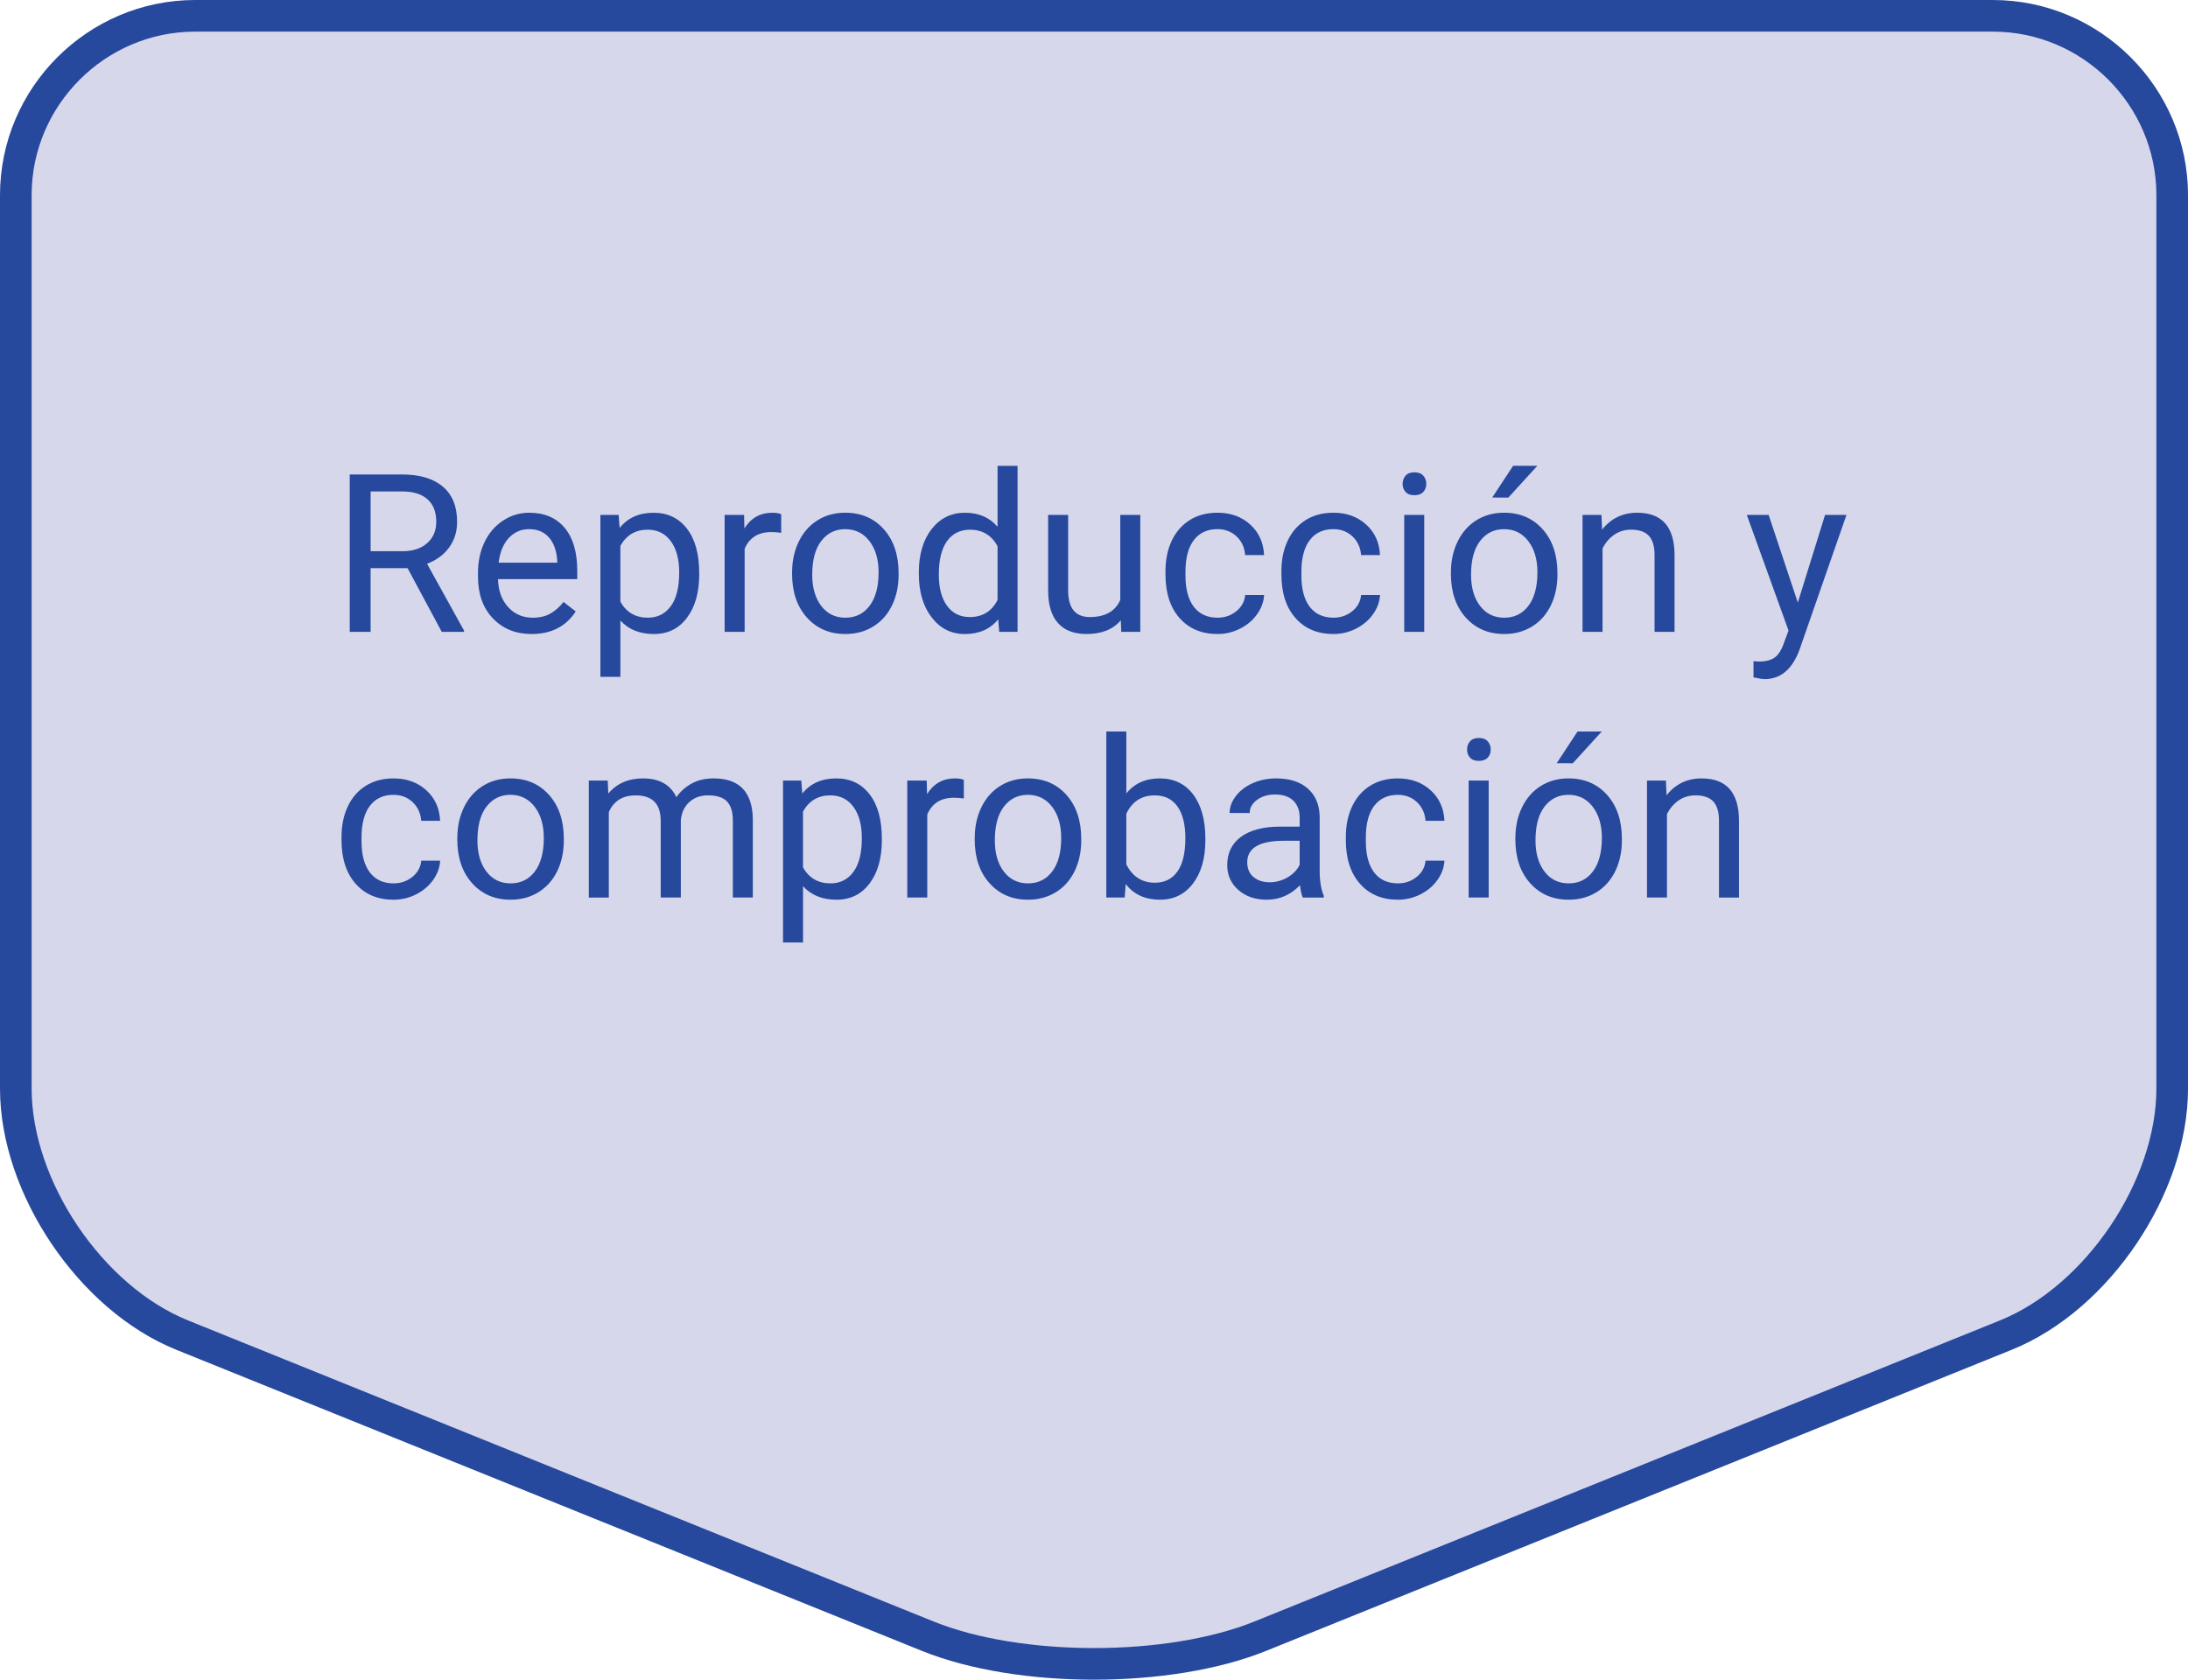 <?xml version="1.0" encoding="utf-8"?>
<!-- Generator: Adobe Illustrator 28.1.0, SVG Export Plug-In . SVG Version: 6.00 Build 0)  -->
<svg version="1.1" id="レイヤー_1" xmlns="http://www.w3.org/2000/svg" xmlns:xlink="http://www.w3.org/1999/xlink" x="0px"
	 y="0px" width="138.324px" height="106.213px" viewBox="0 0 138.324 106.213" style="enable-background:new 0 0 138.324 106.213;"
	 xml:space="preserve">
<style type="text/css">
	.st0{fill:#D7D7EC;}
	.st1{fill:none;stroke:#26499D;stroke-width:2;stroke-miterlimit:10;}
	.st2{fill:#26499D;}
</style>
<g id="レイヤー_1_00000017502640458959290340000002094827765961914548_">
	<g>
		<path class="st0" d="M125.986,1c6.236,0,11.339,5.102,11.339,11.339v56.498c0,6.236-4.731,13.25-10.513,15.585l-47.136,19.039
			c-5.782,2.336-15.244,2.336-21.027,0L11.513,84.422C5.731,82.086,1,75.073,1,68.837V12.339C1,6.102,6.102,1,12.339,1H125.986z"/>
		<path class="st1" d="M125.986,1c6.236,0,11.339,5.102,11.339,11.339v56.498c0,6.236-4.731,13.25-10.513,15.585l-47.136,19.039
			c-5.782,2.336-15.244,2.336-21.027,0L11.513,84.422C5.731,82.086,1,75.073,1,68.837V12.339C1,6.102,6.102,1,12.339,1H125.986z"/>
	</g>
</g>
<g id="レイヤー_2_00000075127093887797395400000013388610451140086458_">
</g>
<g>
	<path class="st2" d="M25.767,35.929H23.43v4.026H22.11v-9.953h3.295c1.121,0,1.983,0.255,2.588,0.766
		c0.604,0.511,0.905,1.253,0.905,2.229c0,0.62-0.167,1.16-0.502,1.62s-0.801,0.805-1.398,1.032l2.338,4.225v0.082h-1.408
		L25.767,35.929z M23.43,34.855h2.017c0.652,0,1.17-0.169,1.556-0.507c0.385-0.338,0.577-0.79,0.577-1.356
		c0-0.616-0.184-1.088-0.55-1.417c-0.367-0.329-0.896-0.495-1.59-0.5h-2.01V34.855z"/>
	<path class="st2" d="M33.608,40.092c-1.002,0-1.818-0.329-2.447-0.988c-0.629-0.658-0.943-1.539-0.943-2.642v-0.232
		c0-0.733,0.141-1.389,0.421-1.966c0.28-0.576,0.672-1.027,1.176-1.354c0.503-0.325,1.049-0.488,1.637-0.488
		c0.962,0,1.709,0.316,2.242,0.95s0.8,1.54,0.8,2.721v0.526h-5.011c0.019,0.729,0.231,1.318,0.64,1.768
		c0.407,0.448,0.926,0.673,1.555,0.673c0.447,0,0.825-0.091,1.135-0.273c0.311-0.183,0.581-0.424,0.813-0.725l0.772,0.602
		C35.778,39.615,34.849,40.092,33.608,40.092z M33.451,33.461c-0.51,0-0.938,0.186-1.285,0.557
		c-0.346,0.372-0.561,0.893-0.643,1.562h3.705v-0.096c-0.036-0.643-0.209-1.141-0.52-1.494
		C34.399,33.638,33.98,33.461,33.451,33.461z"/>
	<path class="st2" d="M44.204,36.339c0,1.126-0.257,2.032-0.772,2.721c-0.515,0.688-1.212,1.032-2.092,1.032
		c-0.897,0-1.604-0.285-2.119-0.854v3.562h-1.265v-10.24h1.155l0.062,0.82c0.516-0.638,1.23-0.957,2.146-0.957
		c0.889,0,1.592,0.335,2.109,1.005c0.517,0.67,0.775,1.602,0.775,2.796V36.339z M42.939,36.195c0-0.834-0.178-1.492-0.533-1.976
		s-0.843-0.725-1.463-0.725c-0.766,0-1.34,0.34-1.723,1.019v3.534c0.379,0.675,0.957,1.012,1.736,1.012
		c0.606,0,1.088-0.24,1.446-0.722C42.761,37.857,42.939,37.143,42.939,36.195z"/>
	<path class="st2" d="M49.386,33.693c-0.191-0.032-0.398-0.048-0.622-0.048c-0.829,0-1.392,0.354-1.688,1.06v5.25H45.81v-7.396h1.23
		l0.021,0.854c0.415-0.661,1.003-0.991,1.764-0.991c0.246,0,0.434,0.032,0.561,0.096V33.693z"/>
	<path class="st2" d="M50.076,36.188c0-0.725,0.143-1.376,0.428-1.955c0.284-0.579,0.681-1.025,1.189-1.34
		c0.508-0.314,1.088-0.472,1.739-0.472c1.008,0,1.822,0.349,2.444,1.046s0.933,1.625,0.933,2.782v0.089
		c0,0.72-0.138,1.366-0.413,1.938c-0.276,0.571-0.67,1.017-1.183,1.336s-1.102,0.479-1.768,0.479c-1.002,0-1.814-0.349-2.437-1.046
		s-0.934-1.62-0.934-2.769V36.188z M51.348,36.339c0,0.82,0.19,1.479,0.571,1.976c0.38,0.497,0.89,0.745,1.527,0.745
		c0.643,0,1.153-0.252,1.531-0.755c0.379-0.504,0.567-1.209,0.567-2.116c0-0.812-0.192-1.469-0.577-1.972
		c-0.386-0.504-0.896-0.756-1.535-0.756c-0.624,0-1.128,0.248-1.511,0.745S51.348,35.414,51.348,36.339z"/>
	<path class="st2" d="M58.088,36.195c0-1.135,0.27-2.047,0.807-2.738c0.538-0.689,1.242-1.035,2.112-1.035
		c0.866,0,1.552,0.296,2.058,0.889v-3.855h1.265v10.5h-1.162l-0.062-0.793c-0.506,0.62-1.21,0.93-2.112,0.93
		c-0.856,0-1.555-0.351-2.095-1.053s-0.811-1.618-0.811-2.748V36.195z M59.352,36.339c0,0.839,0.174,1.495,0.52,1.969
		c0.347,0.474,0.825,0.711,1.436,0.711c0.803,0,1.388-0.36,1.757-1.08v-3.397c-0.378-0.697-0.959-1.046-1.743-1.046
		c-0.619,0-1.103,0.239-1.449,0.718C59.526,34.691,59.352,35.4,59.352,36.339z"/>
	<path class="st2" d="M70.857,39.223c-0.492,0.579-1.214,0.868-2.167,0.868c-0.788,0-1.389-0.229-1.801-0.688
		c-0.413-0.457-0.621-1.136-0.626-2.033v-4.812h1.265v4.778c0,1.121,0.456,1.682,1.367,1.682c0.967,0,1.609-0.36,1.928-1.08v-5.38
		h1.265v7.396h-1.203L70.857,39.223z"/>
	<path class="st2" d="M76.975,39.059c0.451,0,0.846-0.137,1.183-0.41c0.338-0.273,0.524-0.615,0.561-1.025h1.196
		c-0.022,0.424-0.168,0.827-0.438,1.21c-0.269,0.383-0.628,0.688-1.076,0.916c-0.449,0.228-0.924,0.342-1.426,0.342
		c-1.007,0-1.808-0.336-2.402-1.008c-0.595-0.673-0.893-1.592-0.893-2.759v-0.212c0-0.72,0.133-1.36,0.396-1.921
		c0.265-0.561,0.644-0.996,1.139-1.306c0.494-0.31,1.079-0.465,1.753-0.465c0.83,0,1.519,0.248,2.068,0.745
		c0.549,0.497,0.842,1.142,0.878,1.935h-1.196c-0.036-0.479-0.218-0.871-0.543-1.18c-0.326-0.307-0.729-0.461-1.207-0.461
		c-0.643,0-1.141,0.231-1.493,0.693c-0.354,0.463-0.53,1.132-0.53,2.007V36.4c0,0.853,0.176,1.509,0.526,1.969
		C75.823,38.829,76.324,39.059,76.975,39.059z"/>
	<path class="st2" d="M84.304,39.059c0.451,0,0.846-0.137,1.183-0.41c0.338-0.273,0.524-0.615,0.561-1.025h1.196
		c-0.022,0.424-0.168,0.827-0.438,1.21c-0.269,0.383-0.628,0.688-1.076,0.916c-0.449,0.228-0.924,0.342-1.426,0.342
		c-1.007,0-1.808-0.336-2.402-1.008c-0.595-0.673-0.893-1.592-0.893-2.759v-0.212c0-0.72,0.133-1.36,0.396-1.921
		c0.265-0.561,0.644-0.996,1.139-1.306c0.494-0.31,1.079-0.465,1.753-0.465c0.83,0,1.519,0.248,2.068,0.745
		c0.549,0.497,0.842,1.142,0.878,1.935h-1.196c-0.036-0.479-0.218-0.871-0.543-1.18c-0.326-0.307-0.729-0.461-1.207-0.461
		c-0.643,0-1.141,0.231-1.493,0.693c-0.354,0.463-0.53,1.132-0.53,2.007V36.4c0,0.853,0.176,1.509,0.526,1.969
		C83.151,38.829,83.652,39.059,84.304,39.059z"/>
	<path class="st2" d="M88.672,30.597c0-0.205,0.062-0.378,0.188-0.52c0.125-0.142,0.311-0.212,0.557-0.212s0.434,0.07,0.561,0.212
		c0.128,0.142,0.191,0.314,0.191,0.52s-0.063,0.376-0.191,0.513c-0.127,0.137-0.314,0.205-0.561,0.205s-0.432-0.068-0.557-0.205
		C88.734,30.973,88.672,30.802,88.672,30.597z M90.039,39.955h-1.265v-7.396h1.265V39.955z"/>
	<path class="st2" d="M91.727,36.188c0-0.725,0.143-1.376,0.428-1.955c0.284-0.579,0.681-1.025,1.189-1.34
		c0.508-0.314,1.088-0.472,1.739-0.472c1.008,0,1.822,0.349,2.444,1.046s0.933,1.625,0.933,2.782v0.089
		c0,0.72-0.138,1.366-0.413,1.938c-0.276,0.571-0.67,1.017-1.183,1.336s-1.102,0.479-1.768,0.479c-1.002,0-1.814-0.349-2.437-1.046
		s-0.934-1.62-0.934-2.769V36.188z M92.999,36.339c0,0.82,0.19,1.479,0.571,1.976c0.38,0.497,0.89,0.745,1.527,0.745
		c0.643,0,1.153-0.252,1.531-0.755c0.379-0.504,0.567-1.209,0.567-2.116c0-0.812-0.192-1.469-0.577-1.972
		c-0.386-0.504-0.896-0.756-1.535-0.756c-0.624,0-1.128,0.248-1.511,0.745S92.999,35.414,92.999,36.339z M95.658,29.455h1.531
		l-1.832,2.01l-1.019-0.004L95.658,29.455z"/>
	<path class="st2" d="M101.243,32.558l0.041,0.93c0.565-0.711,1.304-1.066,2.215-1.066c1.563,0,2.352,0.882,2.365,2.646v4.888H104.6
		V35.06c-0.004-0.533-0.126-0.928-0.365-1.183s-0.612-0.383-1.118-0.383c-0.41,0-0.77,0.109-1.08,0.328
		c-0.31,0.219-0.551,0.506-0.725,0.861v5.271h-1.265v-7.396H101.243z"/>
	<path class="st2" d="M113.657,38.102l1.723-5.544h1.354l-2.974,8.538c-0.46,1.23-1.191,1.846-2.194,1.846l-0.239-0.021
		l-0.472-0.089v-1.025l0.342,0.027c0.429,0,0.763-0.087,1.002-0.26s0.437-0.49,0.591-0.95l0.28-0.752l-2.639-7.314h1.381
		L113.657,38.102z"/>
	<path class="st2" d="M24.886,55.859c0.451,0,0.846-0.137,1.183-0.41c0.338-0.273,0.524-0.615,0.561-1.025h1.196
		c-0.022,0.424-0.168,0.828-0.438,1.211c-0.269,0.383-0.628,0.688-1.076,0.916c-0.449,0.227-0.924,0.342-1.426,0.342
		c-1.007,0-1.808-0.336-2.402-1.008c-0.595-0.674-0.893-1.592-0.893-2.759v-0.212c0-0.72,0.133-1.36,0.396-1.921
		c0.265-0.561,0.644-0.996,1.139-1.306c0.494-0.31,1.079-0.465,1.753-0.465c0.83,0,1.519,0.248,2.068,0.745
		c0.549,0.497,0.842,1.142,0.878,1.935h-1.196c-0.036-0.479-0.218-0.871-0.543-1.18c-0.326-0.307-0.729-0.461-1.207-0.461
		c-0.643,0-1.141,0.231-1.493,0.693c-0.354,0.463-0.53,1.132-0.53,2.007V53.2c0,0.852,0.176,1.508,0.526,1.969
		C23.733,55.628,24.234,55.859,24.886,55.859z"/>
	<path class="st2" d="M28.912,52.988c0-0.725,0.143-1.376,0.428-1.955c0.284-0.579,0.681-1.025,1.189-1.34
		c0.508-0.314,1.088-0.472,1.739-0.472c1.008,0,1.822,0.349,2.444,1.046s0.933,1.625,0.933,2.782v0.089
		c0,0.72-0.138,1.367-0.413,1.939c-0.276,0.57-0.67,1.016-1.183,1.336c-0.513,0.318-1.102,0.479-1.768,0.479
		c-1.002,0-1.814-0.35-2.437-1.047s-0.934-1.619-0.934-2.768V52.988z M30.183,53.139c0,0.82,0.19,1.478,0.571,1.976
		c0.38,0.496,0.89,0.744,1.527,0.744c0.643,0,1.153-0.252,1.531-0.754c0.379-0.504,0.567-1.209,0.567-2.117
		c0-0.812-0.192-1.469-0.577-1.972c-0.386-0.504-0.896-0.756-1.535-0.756c-0.624,0-1.128,0.248-1.511,0.745
		S30.183,52.214,30.183,53.139z"/>
	<path class="st2" d="M38.421,49.358l0.034,0.82c0.543-0.638,1.274-0.957,2.194-0.957c1.035,0,1.739,0.396,2.112,1.189
		c0.246-0.355,0.566-0.643,0.961-0.861c0.394-0.219,0.86-0.328,1.397-0.328c1.623,0,2.447,0.859,2.475,2.577v4.957H46.33v-4.881
		c0-0.528-0.12-0.924-0.362-1.186c-0.241-0.263-0.646-0.394-1.217-0.394c-0.469,0-0.858,0.14-1.169,0.421
		c-0.31,0.279-0.489,0.657-0.54,1.131v4.909H41.77v-4.847c0-1.075-0.526-1.613-1.579-1.613c-0.829,0-1.396,0.354-1.702,1.06v5.401
		h-1.265v-7.397H38.421z"/>
	<path class="st2" d="M55.75,53.139c0,1.126-0.257,2.033-0.772,2.72c-0.515,0.689-1.212,1.033-2.092,1.033
		c-0.897,0-1.604-0.285-2.119-0.855v3.562h-1.265V49.358h1.155l0.062,0.82c0.516-0.638,1.23-0.957,2.146-0.957
		c0.889,0,1.592,0.335,2.109,1.005c0.517,0.67,0.775,1.602,0.775,2.796V53.139z M54.485,52.995c0-0.834-0.178-1.492-0.533-1.976
		s-0.843-0.725-1.463-0.725c-0.766,0-1.34,0.34-1.723,1.019v3.534c0.379,0.676,0.957,1.012,1.736,1.012
		c0.606,0,1.088-0.24,1.446-0.721C54.307,54.658,54.485,53.943,54.485,52.995z"/>
	<path class="st2" d="M60.932,50.493c-0.191-0.032-0.398-0.048-0.622-0.048c-0.829,0-1.392,0.354-1.688,1.06v5.25h-1.265v-7.397
		h1.23l0.021,0.854c0.415-0.661,1.003-0.991,1.764-0.991c0.246,0,0.434,0.032,0.561,0.096V50.493z"/>
	<path class="st2" d="M61.622,52.988c0-0.725,0.143-1.376,0.428-1.955c0.284-0.579,0.681-1.025,1.189-1.34
		c0.508-0.314,1.088-0.472,1.739-0.472c1.008,0,1.822,0.349,2.444,1.046s0.933,1.625,0.933,2.782v0.089
		c0,0.72-0.138,1.367-0.413,1.939c-0.276,0.57-0.67,1.016-1.183,1.336c-0.513,0.318-1.102,0.479-1.768,0.479
		c-1.002,0-1.814-0.35-2.437-1.047s-0.934-1.619-0.934-2.768V52.988z M62.893,53.139c0,0.82,0.19,1.478,0.571,1.976
		c0.38,0.496,0.89,0.744,1.527,0.744c0.643,0,1.153-0.252,1.531-0.754c0.379-0.504,0.567-1.209,0.567-2.117
		c0-0.812-0.192-1.469-0.577-1.972c-0.386-0.504-0.896-0.756-1.535-0.756c-0.624,0-1.128,0.248-1.511,0.745
		S62.893,52.214,62.893,53.139z"/>
	<path class="st2" d="M76.203,53.139c0,1.13-0.26,2.039-0.779,2.724s-1.217,1.029-2.092,1.029c-0.934,0-1.656-0.33-2.167-0.992
		l-0.062,0.855h-1.162v-10.5h1.265v3.917c0.511-0.634,1.215-0.95,2.112-0.95c0.898,0,1.604,0.34,2.116,1.019
		s0.769,1.608,0.769,2.789V53.139z M74.938,52.995c0-0.861-0.166-1.526-0.499-1.996c-0.332-0.47-0.811-0.704-1.436-0.704
		c-0.834,0-1.433,0.388-1.798,1.162v3.199c0.388,0.775,0.991,1.162,1.812,1.162c0.606,0,1.078-0.234,1.415-0.703
		C74.77,54.644,74.938,53.939,74.938,52.995z"/>
	<path class="st2" d="M82.362,56.755c-0.072-0.146-0.132-0.406-0.178-0.779c-0.588,0.609-1.289,0.916-2.105,0.916
		c-0.729,0-1.327-0.207-1.794-0.619c-0.468-0.412-0.701-0.936-0.701-1.568c0-0.771,0.293-1.369,0.879-1.795
		c0.585-0.426,1.409-0.639,2.471-0.639h1.23v-0.581c0-0.442-0.132-0.794-0.396-1.056c-0.264-0.263-0.653-0.394-1.169-0.394
		c-0.451,0-0.829,0.114-1.135,0.342c-0.305,0.228-0.458,0.504-0.458,0.827h-1.271c0-0.369,0.131-0.726,0.394-1.07
		c0.262-0.344,0.617-0.616,1.066-0.816c0.448-0.2,0.942-0.301,1.479-0.301c0.853,0,1.521,0.213,2.003,0.639
		c0.483,0.427,0.734,1.014,0.752,1.761v3.404c0,0.68,0.087,1.219,0.26,1.621v0.109H82.362z M80.264,55.79
		c0.396,0,0.772-0.102,1.128-0.307s0.613-0.473,0.772-0.801v-1.517h-0.991c-1.549,0-2.324,0.453-2.324,1.361
		c0,0.396,0.133,0.705,0.396,0.93C79.51,55.679,79.85,55.79,80.264,55.79z"/>
	<path class="st2" d="M88.378,55.859c0.451,0,0.846-0.137,1.183-0.41c0.338-0.273,0.524-0.615,0.561-1.025h1.196
		c-0.022,0.424-0.168,0.828-0.438,1.211c-0.269,0.383-0.628,0.688-1.076,0.916c-0.449,0.227-0.924,0.342-1.426,0.342
		c-1.007,0-1.808-0.336-2.402-1.008c-0.595-0.674-0.893-1.592-0.893-2.759v-0.212c0-0.72,0.133-1.36,0.396-1.921
		c0.265-0.561,0.644-0.996,1.139-1.306c0.494-0.31,1.079-0.465,1.753-0.465c0.83,0,1.519,0.248,2.068,0.745
		c0.549,0.497,0.842,1.142,0.878,1.935h-1.196c-0.036-0.479-0.218-0.871-0.543-1.18c-0.326-0.307-0.729-0.461-1.207-0.461
		c-0.643,0-1.141,0.231-1.493,0.693c-0.354,0.463-0.53,1.132-0.53,2.007V53.2c0,0.852,0.176,1.508,0.526,1.969
		C87.225,55.628,87.726,55.859,88.378,55.859z"/>
	<path class="st2" d="M92.746,47.396c0-0.205,0.062-0.378,0.188-0.52c0.125-0.142,0.311-0.212,0.557-0.212s0.434,0.07,0.561,0.212
		c0.128,0.142,0.191,0.314,0.191,0.52s-0.063,0.376-0.191,0.513c-0.127,0.137-0.314,0.205-0.561,0.205s-0.432-0.068-0.557-0.205
		C92.808,47.772,92.746,47.601,92.746,47.396z M94.113,56.755h-1.265v-7.397h1.265V56.755z"/>
	<path class="st2" d="M95.802,52.988c0-0.725,0.143-1.376,0.428-1.955c0.284-0.579,0.681-1.025,1.189-1.34
		c0.508-0.314,1.088-0.472,1.739-0.472c1.008,0,1.822,0.349,2.444,1.046s0.933,1.625,0.933,2.782v0.089
		c0,0.72-0.138,1.367-0.413,1.939c-0.276,0.57-0.67,1.016-1.183,1.336c-0.513,0.318-1.102,0.479-1.768,0.479
		c-1.002,0-1.814-0.35-2.437-1.047s-0.934-1.619-0.934-2.768V52.988z M97.073,53.139c0,0.82,0.19,1.478,0.571,1.976
		c0.38,0.496,0.89,0.744,1.527,0.744c0.643,0,1.153-0.252,1.531-0.754c0.379-0.504,0.567-1.209,0.567-2.117
		c0-0.812-0.192-1.469-0.577-1.972c-0.386-0.504-0.896-0.756-1.535-0.756c-0.624,0-1.128,0.248-1.511,0.745
		S97.073,52.214,97.073,53.139z M99.732,46.255h1.531l-1.832,2.01l-1.019-0.004L99.732,46.255z"/>
	<path class="st2" d="M105.317,49.358l0.041,0.93c0.565-0.711,1.304-1.066,2.215-1.066c1.563,0,2.352,0.882,2.365,2.646v4.888
		h-1.265V51.86c-0.004-0.533-0.126-0.928-0.365-1.183s-0.612-0.383-1.118-0.383c-0.41,0-0.77,0.109-1.08,0.328
		c-0.31,0.219-0.551,0.506-0.725,0.861v5.271h-1.265v-7.397H105.317z"/>
</g>
</svg>
